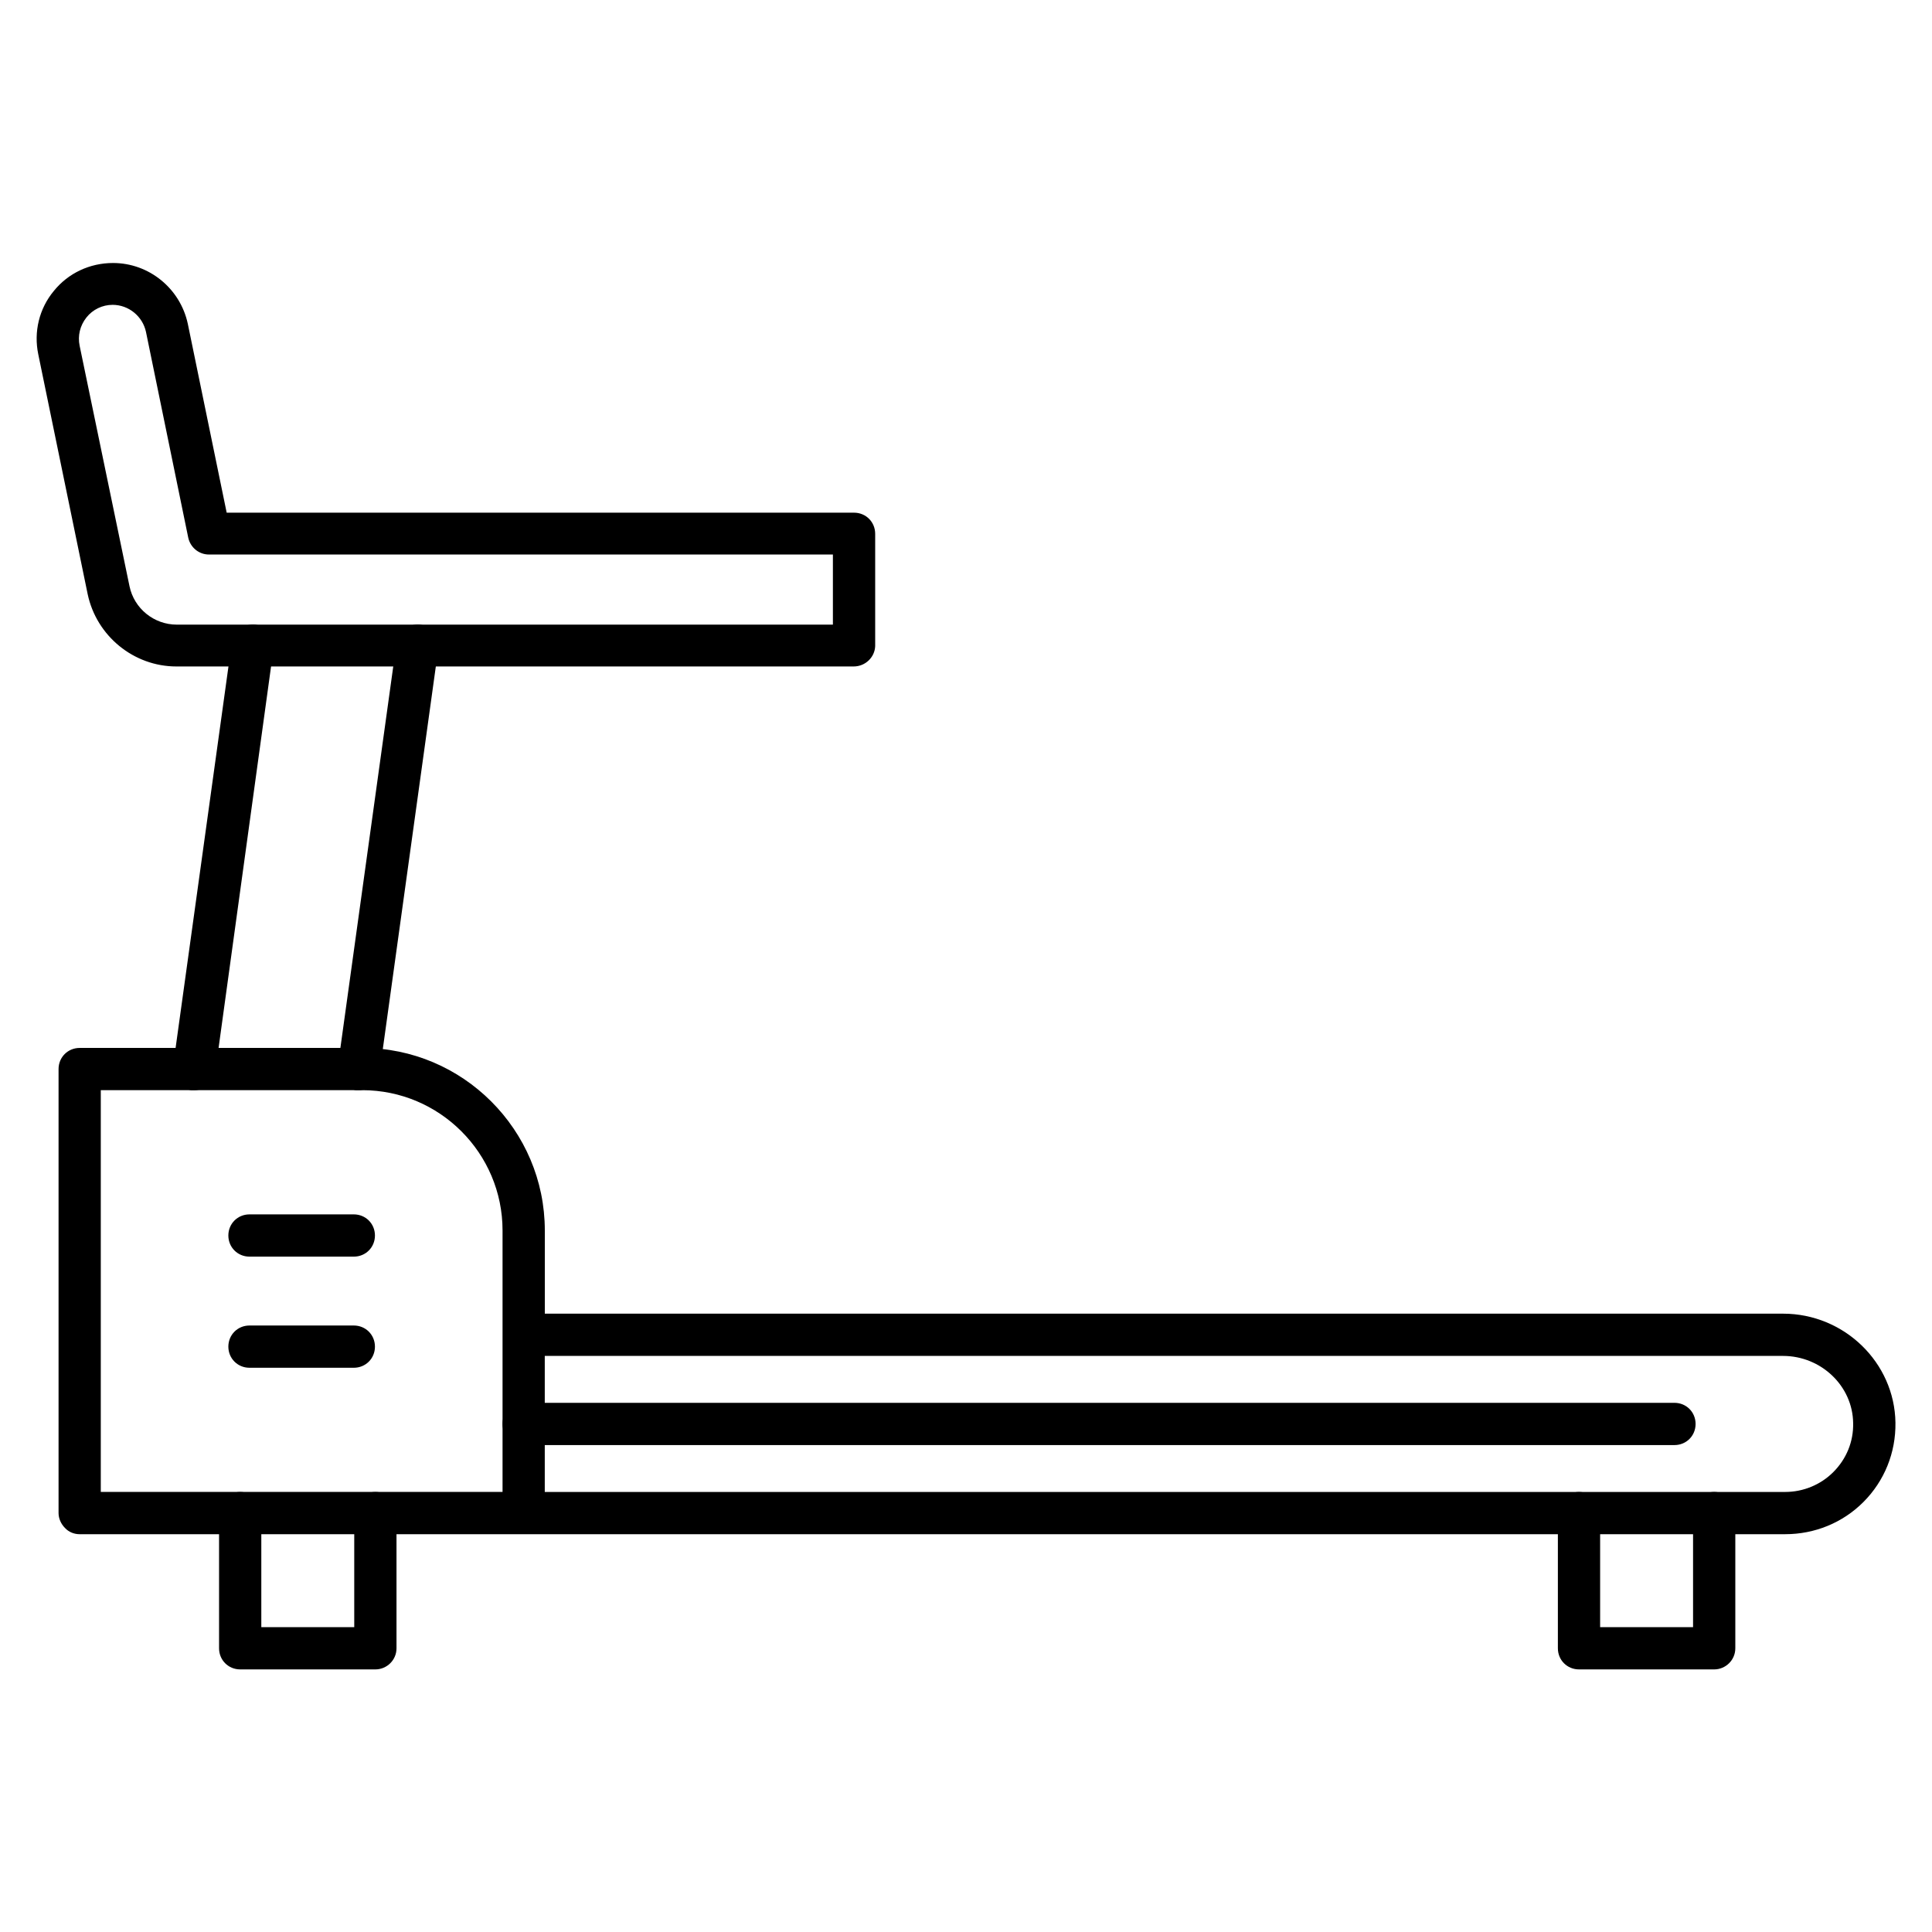 <?xml version="1.0" encoding="UTF-8"?>
<!-- Uploaded to: ICON Repo, www.svgrepo.com, Generator: ICON Repo Mixer Tools -->
<svg fill="#000000" width="800px" height="800px" version="1.1" viewBox="144 144 512 512" xmlns="http://www.w3.org/2000/svg">
 <g>
  <path d="m243.48 586.41h-35.828c-3.137 0-5.598-2.465-5.598-5.598v-35.828c0-3.137 2.465-5.598 5.598-5.598 3.137 0 5.598 2.465 5.598 5.598v30.23h24.629v-30.23c0-3.137 2.465-5.598 5.598-5.598 3.137 0 5.598 2.465 5.598 5.598v35.828c0.004 3.137-2.57 5.598-5.594 5.598z"/>
  <path d="m598.28 586.41h-35.828c-3.137 0-5.598-2.465-5.598-5.598v-35.828c0-3.137 2.465-5.598 5.598-5.598 3.137 0 5.598 2.465 5.598 5.598v30.23h24.629v-30.23c0-3.137 2.465-5.598 5.598-5.598 3.137 0 5.598 2.465 5.598 5.598v35.828c0.004 3.137-2.574 5.598-5.594 5.598z"/>
  <path d="m195.45 432.91h-0.785c-3.023-0.449-5.148-3.246-4.812-6.269l15.562-112.29c0.449-3.023 3.246-5.148 6.269-4.812 3.023 0.449 5.148 3.246 4.812 6.269l-15.449 112.29c-0.449 2.797-2.801 4.812-5.598 4.812z"/>
  <path d="m239.12 432.91h-0.785c-3.023-0.449-5.148-3.246-4.812-6.269l15.562-112.29c0.449-3.023 3.246-5.148 6.269-4.812 3.023 0.449 5.148 3.246 4.812 6.269l-15.562 112.29c-0.336 2.797-2.801 4.812-5.484 4.812z"/>
  <path d="m370.22 320.62h-179.47c-11.309 0-21.16-8.062-23.512-19.145l-13.098-63.594c-1.23-5.934 0.223-12.09 4.141-16.793 3.805-4.703 9.516-7.391 15.676-7.391 9.516 0 17.801 6.719 19.816 16.121l10.301 50.047h166.26c3.137 0 5.598 2.465 5.598 5.598v29.781c-0.113 2.91-2.578 5.375-5.711 5.375zm-196.38-95.836c-2.688 0-5.262 1.23-6.941 3.359-1.68 2.129-2.352 4.812-1.793 7.5l13.211 63.703c1.23 5.934 6.492 10.188 12.539 10.188h173.87v-18.586l-165.36 0.004c-2.688 0-4.926-1.902-5.484-4.477l-11.199-54.527c-0.895-4.141-4.59-7.164-8.844-7.164z"/>
  <path d="m237.77 506.47h-27.656c-3.137 0-5.598-2.465-5.598-5.598 0-3.137 2.465-5.598 5.598-5.598h27.652c3.137 0 5.598 2.465 5.598 5.598 0.004 3.137-2.461 5.598-5.594 5.598z"/>
  <path d="m237.77 477.02h-27.656c-3.137 0-5.598-2.465-5.598-5.598 0-3.137 2.465-5.598 5.598-5.598h27.652c3.137 0 5.598 2.465 5.598 5.598 0.004 3.137-2.461 5.598-5.594 5.598z"/>
  <path d="m587.75 526.96h-304.97c-3.137 0-5.598-2.465-5.598-5.598 0-3.137 2.465-5.598 5.598-5.598h304.97c3.137 0 5.598 2.465 5.598 5.598 0 3.137-2.461 5.598-5.598 5.598z"/>
  <path d="m282.78 550.58h-0.113-117.55c-1.457 0-2.91-0.559-3.918-1.68-1.008-1.008-1.68-2.465-1.68-3.918v-117.67c0-3.137 2.465-5.598 5.598-5.598h74.898c26.645 0 48.367 21.719 48.367 48.367v22.055h328.15c16.234 0 29.559 12.988 29.781 28.887 0.113 7.949-2.91 15.449-8.508 21.047-5.484 5.484-12.875 8.508-20.711 8.508h-334.2-0.113zm-112.07-117.67v106.47h106.47v-69.301c0-20.488-16.684-37.172-37.172-37.172zm117.66 70.422v36.051h328.71c4.812 0 9.406-1.902 12.762-5.262 3.469-3.469 5.375-8.062 5.262-12.988-0.113-9.852-8.508-17.801-18.586-17.801z"/>
 </g>
</svg>